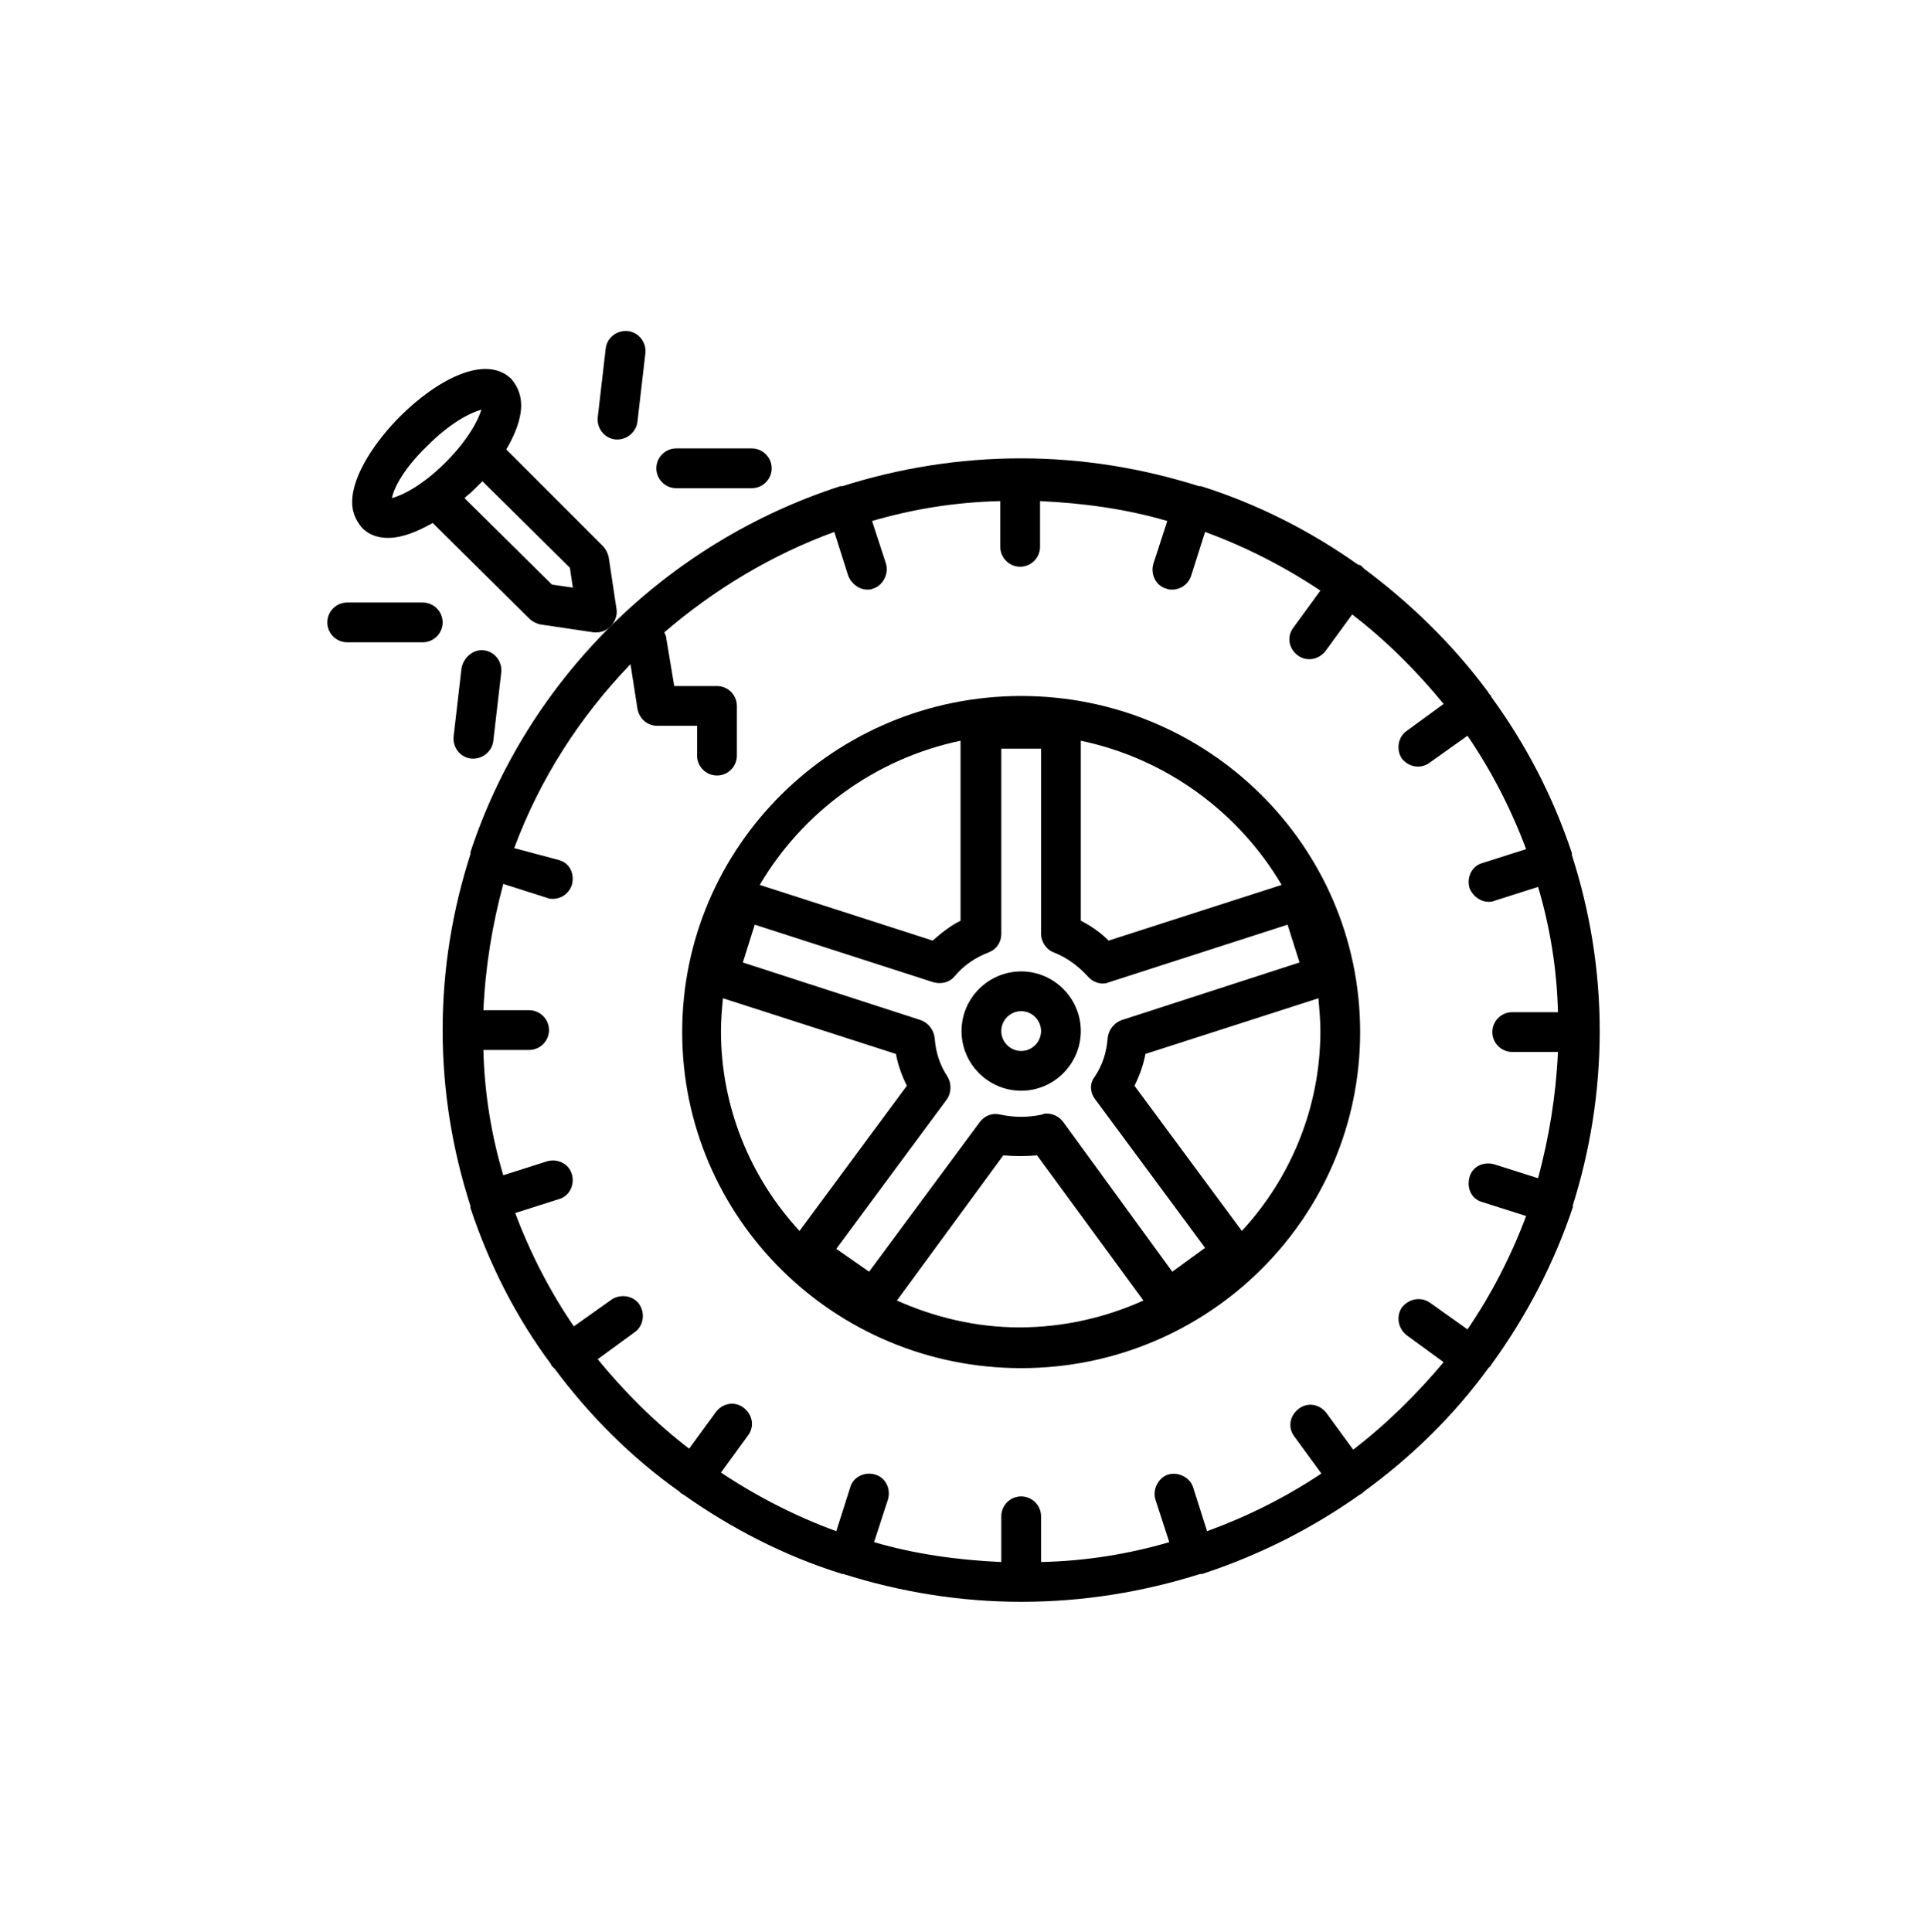 <?xml version="1.0" encoding="UTF-8"?> <svg xmlns="http://www.w3.org/2000/svg" xmlns:xlink="http://www.w3.org/1999/xlink" width="1437" zoomAndPan="magnify" viewBox="0 0 1077.75 1080" height="1440" preserveAspectRatio="xMidYMid meet" version="1.0"><defs><clipPath id="c895af2f0d"><path d="M 247 256 L 894.395 256 L 894.395 895.34 L 247 895.34 Z M 247 256 " clip-rule="nonzero"></path></clipPath><clipPath id="58f4255cee"><path d="M 182.812 336 L 248 336 L 248 360 L 182.812 360 Z M 182.812 336 " clip-rule="nonzero"></path></clipPath></defs><g clip-path="url(#c895af2f0d)"><path fill="#000000" d="M 894.234 576.328 C 894.234 541.867 888.68 509.078 878.676 477.953 C 878.676 477.953 878.676 477.953 878.676 477.398 C 878.676 477.398 878.676 476.844 878.676 476.844 C 868.117 445.164 853.113 416.266 833.668 389.586 C 833.668 389.031 833.109 388.477 832.555 387.918 C 832 387.363 832 386.809 831.445 386.254 C 811.996 360.129 788.656 337.344 762.539 317.891 C 761.984 317.336 761.984 317.336 761.43 316.781 C 760.875 316.227 760.316 315.668 759.207 315.668 C 732.535 296.773 703.082 281.766 671.41 271.762 C 671.41 271.762 671.41 271.762 670.855 271.762 C 670.855 271.762 670.855 271.762 670.297 271.762 C 638.625 261.758 605.285 256.199 570.832 256.199 C 535.824 256.199 502.484 261.758 470.812 271.762 C 470.812 271.762 470.258 271.762 470.258 271.762 C 470.258 271.762 469.699 271.762 469.699 271.762 C 371.902 303.441 294.664 380.137 262.988 476.289 C 262.988 476.289 262.988 476.844 262.988 476.844 C 262.988 476.844 262.988 476.844 262.988 477.398 C 252.988 508.523 247.43 541.312 247.43 575.77 C 247.43 610.23 252.988 643.02 262.988 674.145 C 262.988 674.145 262.988 674.145 262.988 674.699 C 262.988 674.699 262.988 674.699 262.988 675.254 C 273.547 706.934 288.551 736.391 308 762.512 C 308 763.066 308.555 763.621 309.109 764.18 C 309.668 764.734 309.668 764.734 310.223 765.289 C 329.672 791.41 353.008 814.754 379.68 833.648 C 380.238 834.207 380.238 834.207 380.793 834.762 C 381.348 834.762 381.348 835.316 381.902 835.316 C 408.574 854.215 438.582 869.777 470.812 879.781 C 470.812 879.781 470.812 879.781 471.367 879.781 C 503.039 889.785 536.383 895.34 570.832 895.34 C 605.84 895.34 639.18 889.785 670.855 879.781 C 670.855 879.781 670.855 879.781 671.41 879.781 C 671.41 879.781 671.965 879.781 671.965 879.781 C 704.195 869.219 733.645 854.215 760.316 835.316 C 760.875 835.316 760.875 834.762 761.43 834.762 C 761.984 834.207 761.984 834.207 762.539 833.648 C 789.211 814.199 812.551 791.41 832 764.734 C 832.555 764.18 832.555 764.18 833.109 763.621 C 833.668 763.066 833.668 762.512 834.223 761.957 C 853.113 735.836 868.672 706.379 879.23 674.699 C 879.23 674.699 879.23 674.699 879.23 674.145 C 879.23 674.145 879.23 674.145 879.23 673.586 C 888.68 643.574 894.234 610.785 894.234 576.328 Z M 756.43 810.309 L 741.426 789.746 C 737.535 784.742 730.867 783.629 725.867 787.52 C 720.863 791.41 719.754 798.082 723.645 803.082 L 738.645 823.645 C 718.641 836.984 697.527 847.543 674.742 855.883 L 666.965 831.426 C 665.297 825.871 658.629 822.535 653.074 824.203 C 647.516 825.871 644.184 832.539 645.848 838.098 L 653.629 861.996 C 630.844 868.664 606.953 872.555 581.945 873.109 L 581.945 847.543 C 581.945 841.43 576.945 836.43 570.832 836.43 C 564.719 836.43 559.719 841.43 559.719 847.543 L 559.719 873.109 C 535.27 872 511.375 868.664 488.594 861.996 L 496.371 838.098 C 498.039 832.539 495.262 825.871 489.148 824.203 C 483.594 822.535 476.926 825.312 475.258 831.426 L 467.477 855.883 C 444.695 847.543 423.023 836.43 403.02 823.09 L 418.023 802.527 C 421.914 797.523 420.801 790.855 415.801 786.965 C 410.797 783.074 404.129 784.188 400.242 789.188 L 385.238 809.754 C 366.344 795.301 349.117 778.074 334.117 759.73 L 354.676 744.727 C 359.676 741.391 360.789 734.168 357.453 729.164 C 354.121 724.164 346.895 723.051 341.895 726.387 L 320.781 741.391 C 307.445 721.941 296.328 700.266 287.996 678.035 L 312.445 670.254 C 318.559 668.586 321.336 661.918 319.668 656.359 C 318 650.246 311.332 647.465 305.777 649.133 L 281.328 656.914 C 274.66 634.684 270.77 610.785 270.215 586.887 L 295.773 586.887 C 301.887 586.887 306.887 581.883 306.887 575.77 C 306.887 569.656 301.887 564.656 295.773 564.656 L 270.215 564.656 C 271.324 540.203 275.215 516.859 281.328 494.074 L 305.777 501.852 C 306.887 502.41 308 502.41 309.109 502.41 C 313.555 502.41 318 499.629 319.668 494.629 C 321.336 488.516 318.559 482.402 312.445 480.734 L 287.438 474.066 C 301.887 435.16 324.113 400.703 352.453 371.246 L 356.344 396.258 C 357.453 401.812 361.898 405.703 367.457 405.703 L 389.684 405.703 L 389.684 422.379 C 389.684 428.492 394.684 433.492 400.797 433.492 C 406.91 433.492 411.91 428.492 411.91 422.379 L 411.91 394.59 C 411.91 388.477 406.91 383.473 400.797 383.473 L 376.902 383.473 L 372.457 356.797 C 372.457 355.684 371.902 354.574 371.348 353.461 C 399.129 329.562 431.359 310.109 466.367 297.328 L 474.145 321.781 C 475.812 326.23 480.258 329.562 484.703 329.562 C 485.816 329.562 486.926 329.562 488.039 329.008 C 493.594 327.34 496.93 320.672 495.262 315.113 L 487.48 291.215 C 510.266 284.547 534.16 280.656 559.164 280.098 L 559.164 305.664 C 559.164 311.777 564.164 316.781 570.277 316.781 C 576.391 316.781 581.391 311.777 581.391 305.664 L 581.391 280.098 C 605.84 281.211 629.734 284.547 652.516 291.215 L 644.738 315.113 C 643.07 320.672 645.848 327.34 651.961 329.008 C 653.074 329.562 654.184 329.562 655.297 329.562 C 659.742 329.562 664.188 326.785 665.852 321.781 L 673.633 297.328 C 696.414 305.664 718.086 316.781 738.09 330.117 L 723.086 350.684 C 719.199 355.684 720.309 362.355 725.309 366.246 C 727.531 367.91 729.754 368.469 731.977 368.469 C 735.312 368.469 738.645 366.801 740.867 364.02 L 755.871 343.457 C 774.766 357.906 791.992 375.137 806.992 393.477 L 786.434 408.484 C 781.434 411.816 780.32 419.043 783.656 424.043 C 785.879 426.824 789.211 428.492 792.547 428.492 C 794.77 428.492 796.992 427.934 799.215 426.27 L 820.332 411.262 C 833.668 430.715 844.781 452.391 853.113 474.621 L 828.664 482.402 C 822.555 484.07 819.773 490.738 821.441 496.297 C 823.109 500.742 827.555 504.078 832 504.078 C 833.109 504.078 834.223 504.078 835.332 503.52 L 859.781 495.738 C 866.449 517.969 870.34 541.867 870.898 565.766 L 845.336 565.766 C 839.223 565.766 834.223 570.77 834.223 576.883 C 834.223 582.996 839.223 588 845.336 588 L 870.898 588 C 869.785 612.453 865.895 635.793 859.781 658.582 L 835.332 650.801 C 829.223 649.133 823.109 651.914 821.441 658.027 C 819.773 664.141 822.555 670.254 828.664 671.922 L 853.113 679.699 C 844.781 701.934 833.668 723.605 820.332 743.059 L 799.215 728.055 C 794.215 724.719 787.547 725.832 783.656 730.832 C 780.32 735.836 781.434 742.504 786.434 746.395 L 806.992 761.398 C 792.547 778.629 775.32 795.859 756.43 810.309 Z M 756.43 810.309 " fill-opacity="1" fill-rule="nonzero"></path></g><path fill="#000000" d="M 570.832 389.031 C 466.367 389.031 381.348 472.953 381.348 576.883 C 381.348 680.812 466.367 764.734 570.832 764.734 C 675.301 764.734 760.316 680.812 760.316 576.883 C 760.316 472.953 675.301 389.031 570.832 389.031 Z M 716.418 494.629 L 619.73 525.75 C 615.285 521.305 609.73 517.414 604.172 514.637 L 604.172 414.039 C 651.961 424.043 692.523 454.055 716.418 494.629 Z M 611.953 614.121 L 673.633 697.484 L 655.297 710.824 L 594.172 626.902 C 591.949 624.125 588.613 622.457 585.281 622.457 C 584.168 622.457 583.613 622.457 582.5 623.012 C 574.723 624.68 566.941 624.68 559.164 623.012 C 554.719 621.898 550.273 623.566 547.496 627.457 L 485.816 710.824 L 467.477 698.043 L 529.156 614.676 C 531.938 610.785 531.938 605.781 529.715 601.891 C 525.266 595.223 523.043 588 522.488 580.219 C 521.934 575.77 519.156 571.879 514.711 570.215 L 415.246 537.977 L 421.914 516.859 L 521.934 549.094 C 526.379 550.207 530.824 549.094 533.602 545.758 C 538.605 539.645 545.273 535.199 552.496 532.422 C 556.941 530.754 559.719 526.863 559.719 521.859 L 559.719 418.488 L 581.945 418.488 L 581.945 521.859 C 581.945 526.309 584.727 530.754 589.172 532.422 C 596.395 535.199 603.062 540.203 608.062 545.758 C 610.84 549.094 615.844 550.762 619.73 549.094 L 719.754 516.859 L 726.422 537.977 L 626.957 570.215 C 622.512 571.879 619.73 575.77 619.176 580.219 C 618.621 588 616.398 595.223 611.953 601.891 C 609.176 605.227 609.176 610.23 611.953 614.121 Z M 536.938 414.039 L 536.938 514.637 C 531.379 517.414 526.379 521.305 521.379 525.75 L 424.691 494.629 C 448.586 454.055 489.148 424.043 536.938 414.039 Z M 403.02 576.328 C 403.02 570.215 403.574 564.102 404.129 557.988 L 500.816 589.109 C 501.93 595.223 504.152 601.336 506.93 606.895 L 446.918 688.039 C 419.691 658.582 403.02 619.121 403.02 576.328 Z M 501.375 726.941 L 560.832 645.797 C 566.941 646.355 573.609 646.355 579.723 645.797 L 639.18 726.941 C 618.066 736.391 594.727 741.949 569.723 741.949 C 545.828 741.949 522.488 736.391 501.375 726.941 Z M 694.191 688.039 L 634.18 606.895 C 636.957 601.336 639.18 595.223 640.293 589.109 L 736.98 557.988 C 737.535 564.102 738.09 570.215 738.09 576.328 C 738.09 619.121 721.422 658.582 694.191 688.039 Z M 694.191 688.039 " fill-opacity="1" fill-rule="nonzero"></path><path fill="#000000" d="M 570.832 542.98 C 552.496 542.98 537.492 557.988 537.492 576.328 C 537.492 594.668 552.496 609.672 570.832 609.672 C 589.172 609.672 604.172 594.668 604.172 576.328 C 604.172 557.988 589.172 542.98 570.832 542.98 Z M 570.832 587.441 C 564.719 587.441 559.719 582.441 559.719 576.328 C 559.719 570.215 564.719 565.211 570.832 565.211 C 576.945 565.211 581.945 570.215 581.945 576.328 C 581.945 582.441 576.945 587.441 570.832 587.441 Z M 570.832 587.441 " fill-opacity="1" fill-rule="nonzero"></path><path fill="#000000" d="M 285.773 211.738 C 271.324 197.844 244.098 212.293 223.535 232.859 C 210.758 245.641 196.863 265.094 196.863 280.656 C 196.863 287.879 200.199 292.328 202.422 295.105 C 206.312 298.996 211.312 300.664 216.867 300.664 C 224.648 300.664 232.984 297.328 241.875 292.328 L 295.773 345.68 C 297.441 347.348 299.664 348.461 301.887 349.016 L 331.895 353.461 C 332.449 353.461 333.004 353.461 333.559 353.461 C 336.34 353.461 339.117 352.352 341.34 350.125 C 343.562 347.902 345.23 344.012 344.672 340.68 L 340.227 311.223 C 339.672 309 338.562 306.777 336.895 305.109 L 282.992 251.199 C 287.996 242.863 291.328 233.969 291.328 226.746 C 291.328 218.965 287.996 214.52 285.773 211.738 Z M 239.094 248.977 C 251.875 236.191 262.988 230.637 269.102 228.969 C 267.434 234.527 261.879 245.641 249.098 258.426 C 236.316 271.207 225.203 276.766 219.09 278.434 C 220.203 272.32 226.316 261.203 239.094 248.977 Z M 318.559 317.336 L 320.223 328.453 L 308.555 326.785 L 259.656 278.434 C 261.324 276.766 262.988 275.652 264.656 273.984 C 266.324 272.32 267.992 270.652 269.656 268.984 Z M 318.559 317.336 " fill-opacity="1" fill-rule="nonzero"></path><path fill="#000000" d="M 344.117 245.641 C 344.672 245.641 345.23 245.641 345.23 245.641 C 350.785 245.641 355.789 241.195 356.344 235.637 L 360.789 197.289 C 361.344 191.176 356.898 185.617 350.785 185.062 C 344.672 184.508 339.117 188.953 338.562 195.066 L 334.117 233.414 C 333.559 239.527 338.004 245.086 344.117 245.641 Z M 344.117 245.641 " fill-opacity="1" fill-rule="nonzero"></path><path fill="#000000" d="M 420.246 272.875 C 426.359 272.875 431.359 267.871 431.359 261.758 C 431.359 255.645 426.359 250.645 420.246 250.645 L 378.016 250.645 C 371.902 250.645 366.902 255.645 366.902 261.758 C 366.902 267.871 371.902 272.875 378.016 272.875 Z M 420.246 272.875 " fill-opacity="1" fill-rule="nonzero"></path><path fill="#000000" d="M 257.988 373.469 L 253.543 411.816 C 252.988 417.93 257.434 423.488 263.547 424.043 C 264.102 424.043 264.656 424.043 264.656 424.043 C 270.215 424.043 275.215 419.598 275.77 414.039 L 280.215 375.691 C 280.77 369.578 276.324 364.02 270.215 363.465 C 264.656 362.91 259.102 367.355 257.988 373.469 Z M 257.988 373.469 " fill-opacity="1" fill-rule="nonzero"></path><g clip-path="url(#58f4255cee)"><path fill="#000000" d="M 236.316 336.789 L 194.086 336.789 C 187.973 336.789 182.973 341.789 182.973 347.902 C 182.973 354.016 187.973 359.02 194.086 359.02 L 236.316 359.02 C 242.43 359.02 247.43 354.016 247.43 347.902 C 247.43 341.789 242.43 336.789 236.316 336.789 Z M 236.316 336.789 " fill-opacity="1" fill-rule="nonzero"></path></g></svg> 